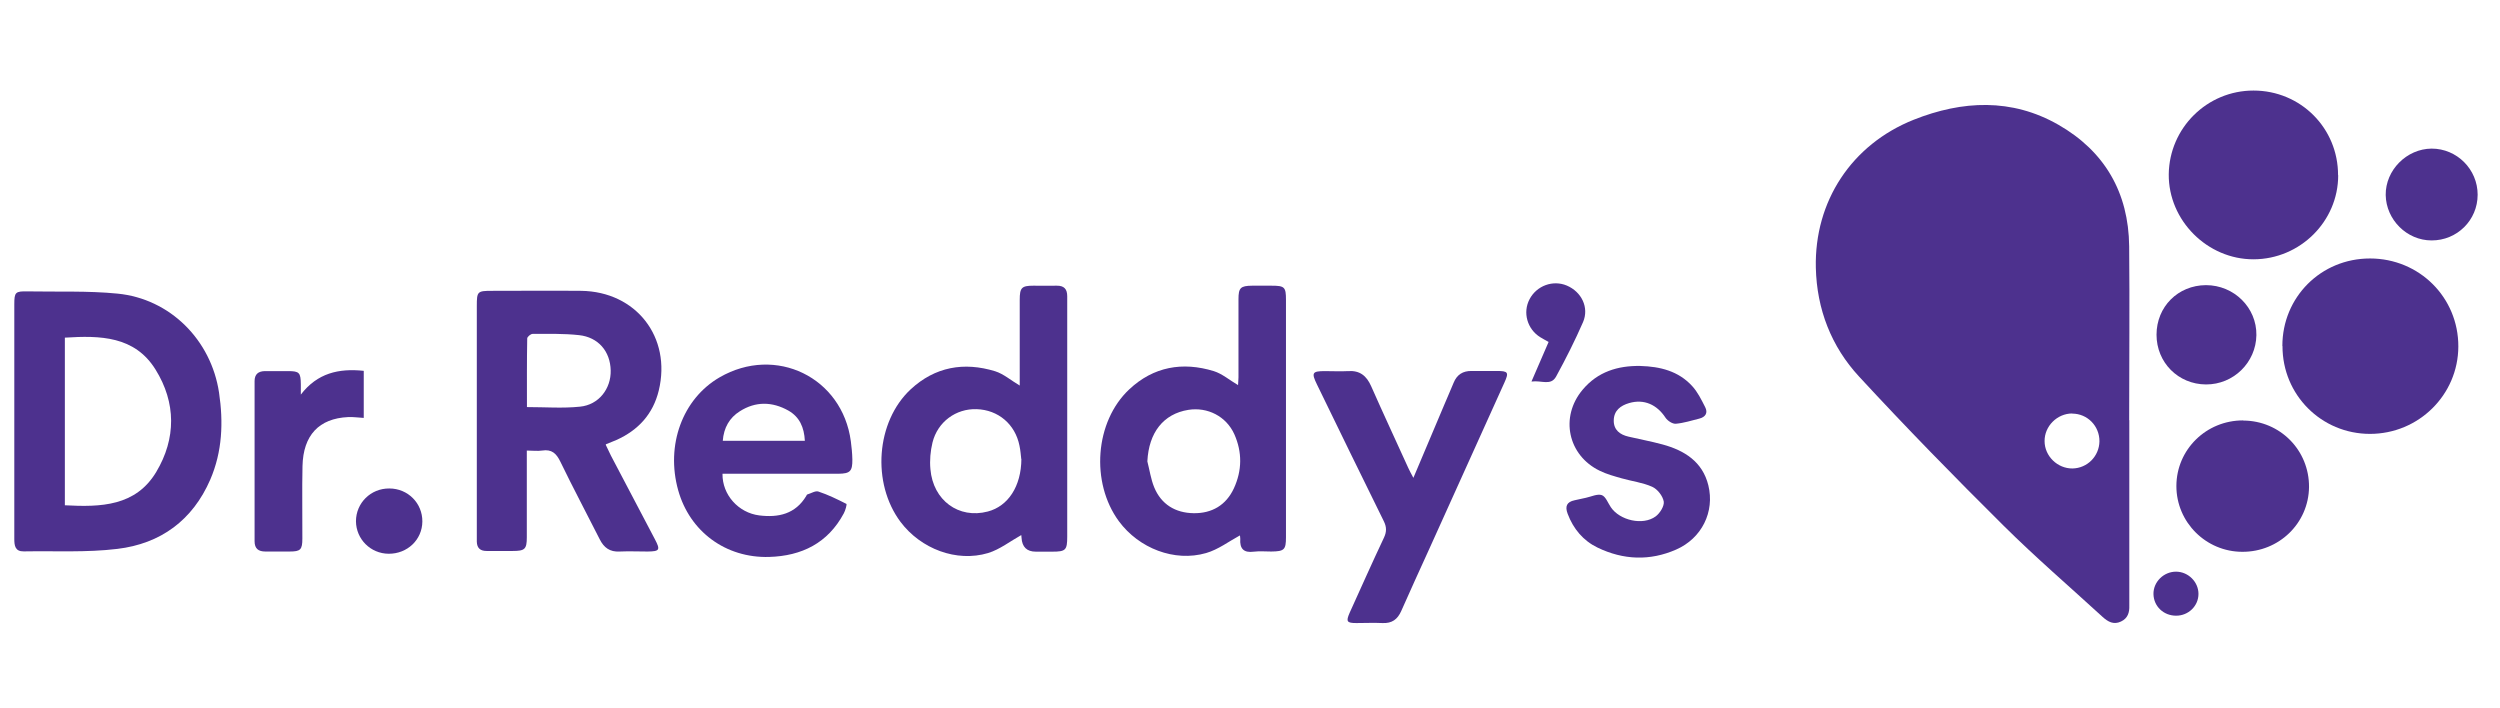 <?xml version="1.0" encoding="UTF-8"?>
<svg xmlns="http://www.w3.org/2000/svg" version="1.1" viewBox="0 0 180 50.99">
  <defs>
    <style>
      .cls-1 {
        fill: #4d318e;
      }
    </style>
  </defs>
  <!-- Generator: Adobe Illustrator 28.7.1, SVG Export Plug-In . SVG Version: 1.2.0 Build 142)  -->
  <g>
    <g id="Layer_1">
      <g>
        <path class="cls-1" d="M153.31,30.25c0,4.24,0,8.48,0,12.72,0,.21,0,.42,0,.63.02.5-.11.92-.6,1.15-.53.25-.93.02-1.32-.33-2.38-2.18-4.83-4.29-7.12-6.56-3.54-3.51-7.03-7.08-10.41-10.74-2.01-2.17-3.05-4.86-3.12-7.84-.11-4.79,2.58-8.88,7.05-10.66,3.5-1.39,7.05-1.56,10.41.36,3.34,1.91,5.06,4.89,5.1,8.75.04,4.17,0,8.34,0,12.52ZM149.2,29.77c-1.08,0-2,.91-1.99,1.99,0,1.08.93,1.98,2.01,1.97,1.07-.02,1.92-.88,1.94-1.95.01-1.1-.86-2-1.96-2Z"/>
        <path class="cls-1" d="M1.03,30.33c0-2.8,0-5.6,0-8.41,0-.88.07-.96.96-.94,2.16.04,4.33-.05,6.47.16,3.79.37,6.74,3.34,7.31,7.12.32,2.14.24,4.25-.63,6.27-1.27,2.93-3.58,4.62-6.69,4.99-2.22.27-4.49.14-6.74.18-.62.01-.68-.41-.68-.9,0-2.83,0-5.65,0-8.48ZM4.67,24.31v12.07c2.59.14,5.1.07,6.58-2.4,1.44-2.41,1.43-4.99-.05-7.37-1.5-2.42-3.99-2.46-6.53-2.3Z"/>
        <path class="cls-1" d="M43.62,32.04c.14.28.25.53.37.77,1.05,2.01,2.11,4.02,3.17,6.03.4.76.33.86-.53.87-.67,0-1.35-.03-2.02,0-.7.04-1.13-.28-1.43-.88-.94-1.86-1.92-3.7-2.83-5.58-.29-.6-.62-.92-1.32-.81-.33.05-.68,0-1.1,0,0,.33,0,.58,0,.82,0,1.81,0,3.62,0,5.42,0,.86-.14.99-1.02.99-.63,0-1.26,0-1.88,0-.46,0-.69-.22-.7-.67,0-.14,0-.28,0-.42,0-5.52,0-11.03,0-16.55,0-1.05.04-1.09,1.1-1.09,2.14,0,4.28-.02,6.41,0,3.96.05,6.52,3.34,5.59,7.18-.41,1.69-1.47,2.85-3.05,3.56-.23.1-.46.19-.76.31ZM37.94,29.31c1.33,0,2.58.1,3.82-.03,1.35-.13,2.24-1.29,2.21-2.61-.03-1.37-.89-2.39-2.28-2.54-1.1-.12-2.22-.09-3.34-.09-.14,0-.39.21-.39.33-.03,1.64-.02,3.27-.02,4.93Z"/>
        <path class="cls-1" d="M73.54,38.52c-.81.45-1.55,1.04-2.4,1.3-2.27.68-4.84-.3-6.3-2.24-2.09-2.79-1.77-7.22.73-9.55,1.75-1.62,3.83-1.99,6.08-1.3.61.19,1.14.66,1.77,1.03,0-.31,0-.67,0-1.03,0-1.71,0-3.43,0-5.14,0-.88.14-1.02.99-1.02.56,0,1.12.01,1.67,0,.53-.01.76.24.76.76,0,1.07,0,2.13,0,3.2,0,4.7,0,9.4,0,14.11,0,.97-.11,1.08-1.08,1.08-.39,0-.79,0-1.18,0q-.97,0-1.03-1c0-.09-.02-.18-.02-.19ZM73.53,33.05c-.03-.24-.05-.61-.13-.97-.31-1.54-1.53-2.57-3.08-2.62-1.49-.05-2.81.91-3.18,2.4-.15.62-.21,1.29-.15,1.92.19,2.25,2.04,3.6,4.13,3.05,1.46-.38,2.41-1.81,2.42-3.79Z"/>
        <path class="cls-1" d="M89.29,38.54c-.81.44-1.58,1.03-2.45,1.28-2.28.66-4.84-.34-6.28-2.29-2.05-2.79-1.73-7.18.75-9.5,1.74-1.63,3.83-2,6.08-1.31.61.19,1.14.65,1.75,1.01,0-.14.03-.35.03-.56,0-1.88,0-3.75,0-5.63,0-.82.15-.96.98-.97.46,0,.93,0,1.39,0,.95,0,1.05.09,1.05,1.02,0,4.52,0,9.03,0,13.55,0,1.18,0,2.36,0,3.54,0,.9-.12,1.02-1.06,1.03-.42,0-.84-.04-1.25.01-.74.1-1.03-.22-.98-.93,0-.13-.03-.26-.03-.25ZM82.61,33.22c.16.62.25,1.27.49,1.86.51,1.24,1.53,1.85,2.84,1.87,1.32.02,2.34-.58,2.9-1.79.59-1.28.61-2.6.03-3.9-.58-1.28-1.92-1.97-3.31-1.75-1.8.29-2.85,1.64-2.95,3.71Z"/>
        <path class="cls-1" d="M164.33,24.91c0-3.52,2.78-6.3,6.31-6.3,3.55,0,6.37,2.81,6.36,6.34-.01,3.48-2.86,6.29-6.36,6.29-3.5,0-6.31-2.81-6.3-6.32Z"/>
        <path class="cls-1" d="M168.35,12.62c0,3.32-2.74,6.04-6.09,6.05-3.33.01-6.14-2.8-6.11-6.12.04-3.34,2.76-6.03,6.1-6.03,3.4,0,6.1,2.71,6.09,6.1Z"/>
        <path class="cls-1" d="M52.02,34.12c-.02,1.5,1.14,2.8,2.65,2.99,1.38.17,2.6-.1,3.38-1.4.02-.04.04-.1.08-.11.27-.08.58-.28.79-.21.7.23,1.37.56,2.02.89.05.02-.07.48-.19.69-1.15,2.14-3.03,3.06-5.37,3.13-3.13.09-5.72-1.83-6.55-4.8-.91-3.25.31-6.58,2.98-8.13,4.04-2.34,8.84,0,9.45,4.6.06.44.1.87.11,1.31.01.85-.16,1.02-1,1.03-2.53,0-5.07,0-7.6,0-.25,0-.5,0-.74,0ZM57.95,31.74c-.05-.97-.38-1.72-1.19-2.18-1.16-.65-2.36-.67-3.49.05-.75.47-1.16,1.19-1.23,2.13h5.91Z"/>
        <path class="cls-1" d="M101.77,34.39c.77-1.84,1.49-3.53,2.21-5.23.22-.53.46-1.06.68-1.6.24-.59.67-.86,1.3-.85.6,0,1.21,0,1.81,0,.82,0,.88.1.55.83-1.81,4.01-3.62,8.01-5.43,12.02-.67,1.48-1.35,2.95-2,4.43-.27.61-.67.9-1.35.87-.63-.03-1.25,0-1.88,0-.69,0-.76-.11-.49-.73.82-1.81,1.63-3.63,2.48-5.43.19-.41.19-.75-.01-1.16-1.62-3.28-3.22-6.57-4.82-9.86-.41-.84-.34-.96.57-.96.56,0,1.12.03,1.67,0,.85-.06,1.33.34,1.66,1.08.87,1.97,1.78,3.92,2.67,5.88.09.2.2.4.37.72Z"/>
        <path class="cls-1" d="M118.11,26.35c1.41.04,2.73.36,3.72,1.44.4.43.67.99.94,1.52.22.42.02.72-.42.83-.56.14-1.12.32-1.69.37-.24.02-.59-.21-.74-.43-.62-.95-1.55-1.37-2.62-1.06-.62.18-1.1.54-1.11,1.25-.01.69.45,1.03,1.07,1.17.81.19,1.63.34,2.44.56,1.58.43,2.88,1.24,3.3,2.94.47,1.91-.47,3.82-2.32,4.63-1.89.83-3.8.75-5.65-.14-1.04-.5-1.75-1.35-2.16-2.44-.2-.53-.07-.85.5-.97.27-.06.54-.12.82-.18.38-.08.82-.3,1.14-.19.28.1.44.56.65.87.64.95,2.31,1.34,3.23.66.31-.23.63-.75.58-1.07-.07-.4-.45-.89-.83-1.06-.69-.31-1.47-.4-2.2-.61-.53-.15-1.08-.3-1.57-.54-2.31-1.11-2.89-3.88-1.24-5.84,1.08-1.29,2.53-1.74,4.16-1.71Z"/>
        <path class="cls-1" d="M161.51,30.28c2.66.01,4.76,2.14,4.74,4.79-.03,2.6-2.16,4.67-4.8,4.66-2.62,0-4.75-2.13-4.75-4.73,0-2.63,2.15-4.74,4.81-4.73Z"/>
        <path class="cls-1" d="M21.66,28.41c1.19-1.55,2.73-1.9,4.53-1.71v3.39c-.4-.02-.77-.08-1.13-.06-2.09.1-3.23,1.3-3.28,3.53-.04,1.74,0,3.47-.01,5.21,0,.81-.13.94-.92.94-.58,0-1.16,0-1.74,0-.51,0-.78-.21-.78-.74,0-3.84,0-7.69,0-11.53,0-.5.27-.71.74-.72.56,0,1.11,0,1.67,0,.81,0,.91.11.92.94,0,.25,0,.5,0,.75Z"/>
        <path class="cls-1" d="M155.27,24.1c0-2.01,1.54-3.56,3.56-3.57,2.02,0,3.66,1.62,3.63,3.6-.03,1.97-1.65,3.56-3.63,3.55-2-.01-3.56-1.58-3.56-3.58Z"/>
        <path class="cls-1" d="M178.39,14.02c0,1.83-1.48,3.3-3.32,3.29-1.78,0-3.27-1.49-3.3-3.27-.02-1.79,1.51-3.33,3.31-3.34,1.82,0,3.31,1.49,3.31,3.32Z"/>
        <path class="cls-1" d="M110.27,27.46c.45-1.04.83-1.92,1.23-2.84-.21-.12-.41-.22-.6-.34-.94-.58-1.28-1.78-.77-2.74.51-.97,1.68-1.4,2.68-.98,1.06.45,1.62,1.58,1.17,2.63-.58,1.33-1.24,2.64-1.94,3.92-.38.69-1.05.26-1.76.36Z"/>
        <path class="cls-1" d="M27.98,39.87c-1.3-.01-2.34-1.05-2.35-2.34,0-1.31,1.06-2.37,2.4-2.36,1.34,0,2.39,1.06,2.38,2.38-.01,1.31-1.08,2.33-2.43,2.32Z"/>
        <path class="cls-1" d="M156.68,44.33c-.9,0-1.61-.67-1.63-1.55-.02-.88.74-1.63,1.64-1.62.87.01,1.6.74,1.6,1.6,0,.87-.72,1.57-1.61,1.57Z"/>
      </g>
    </g>
  </g>
</svg>